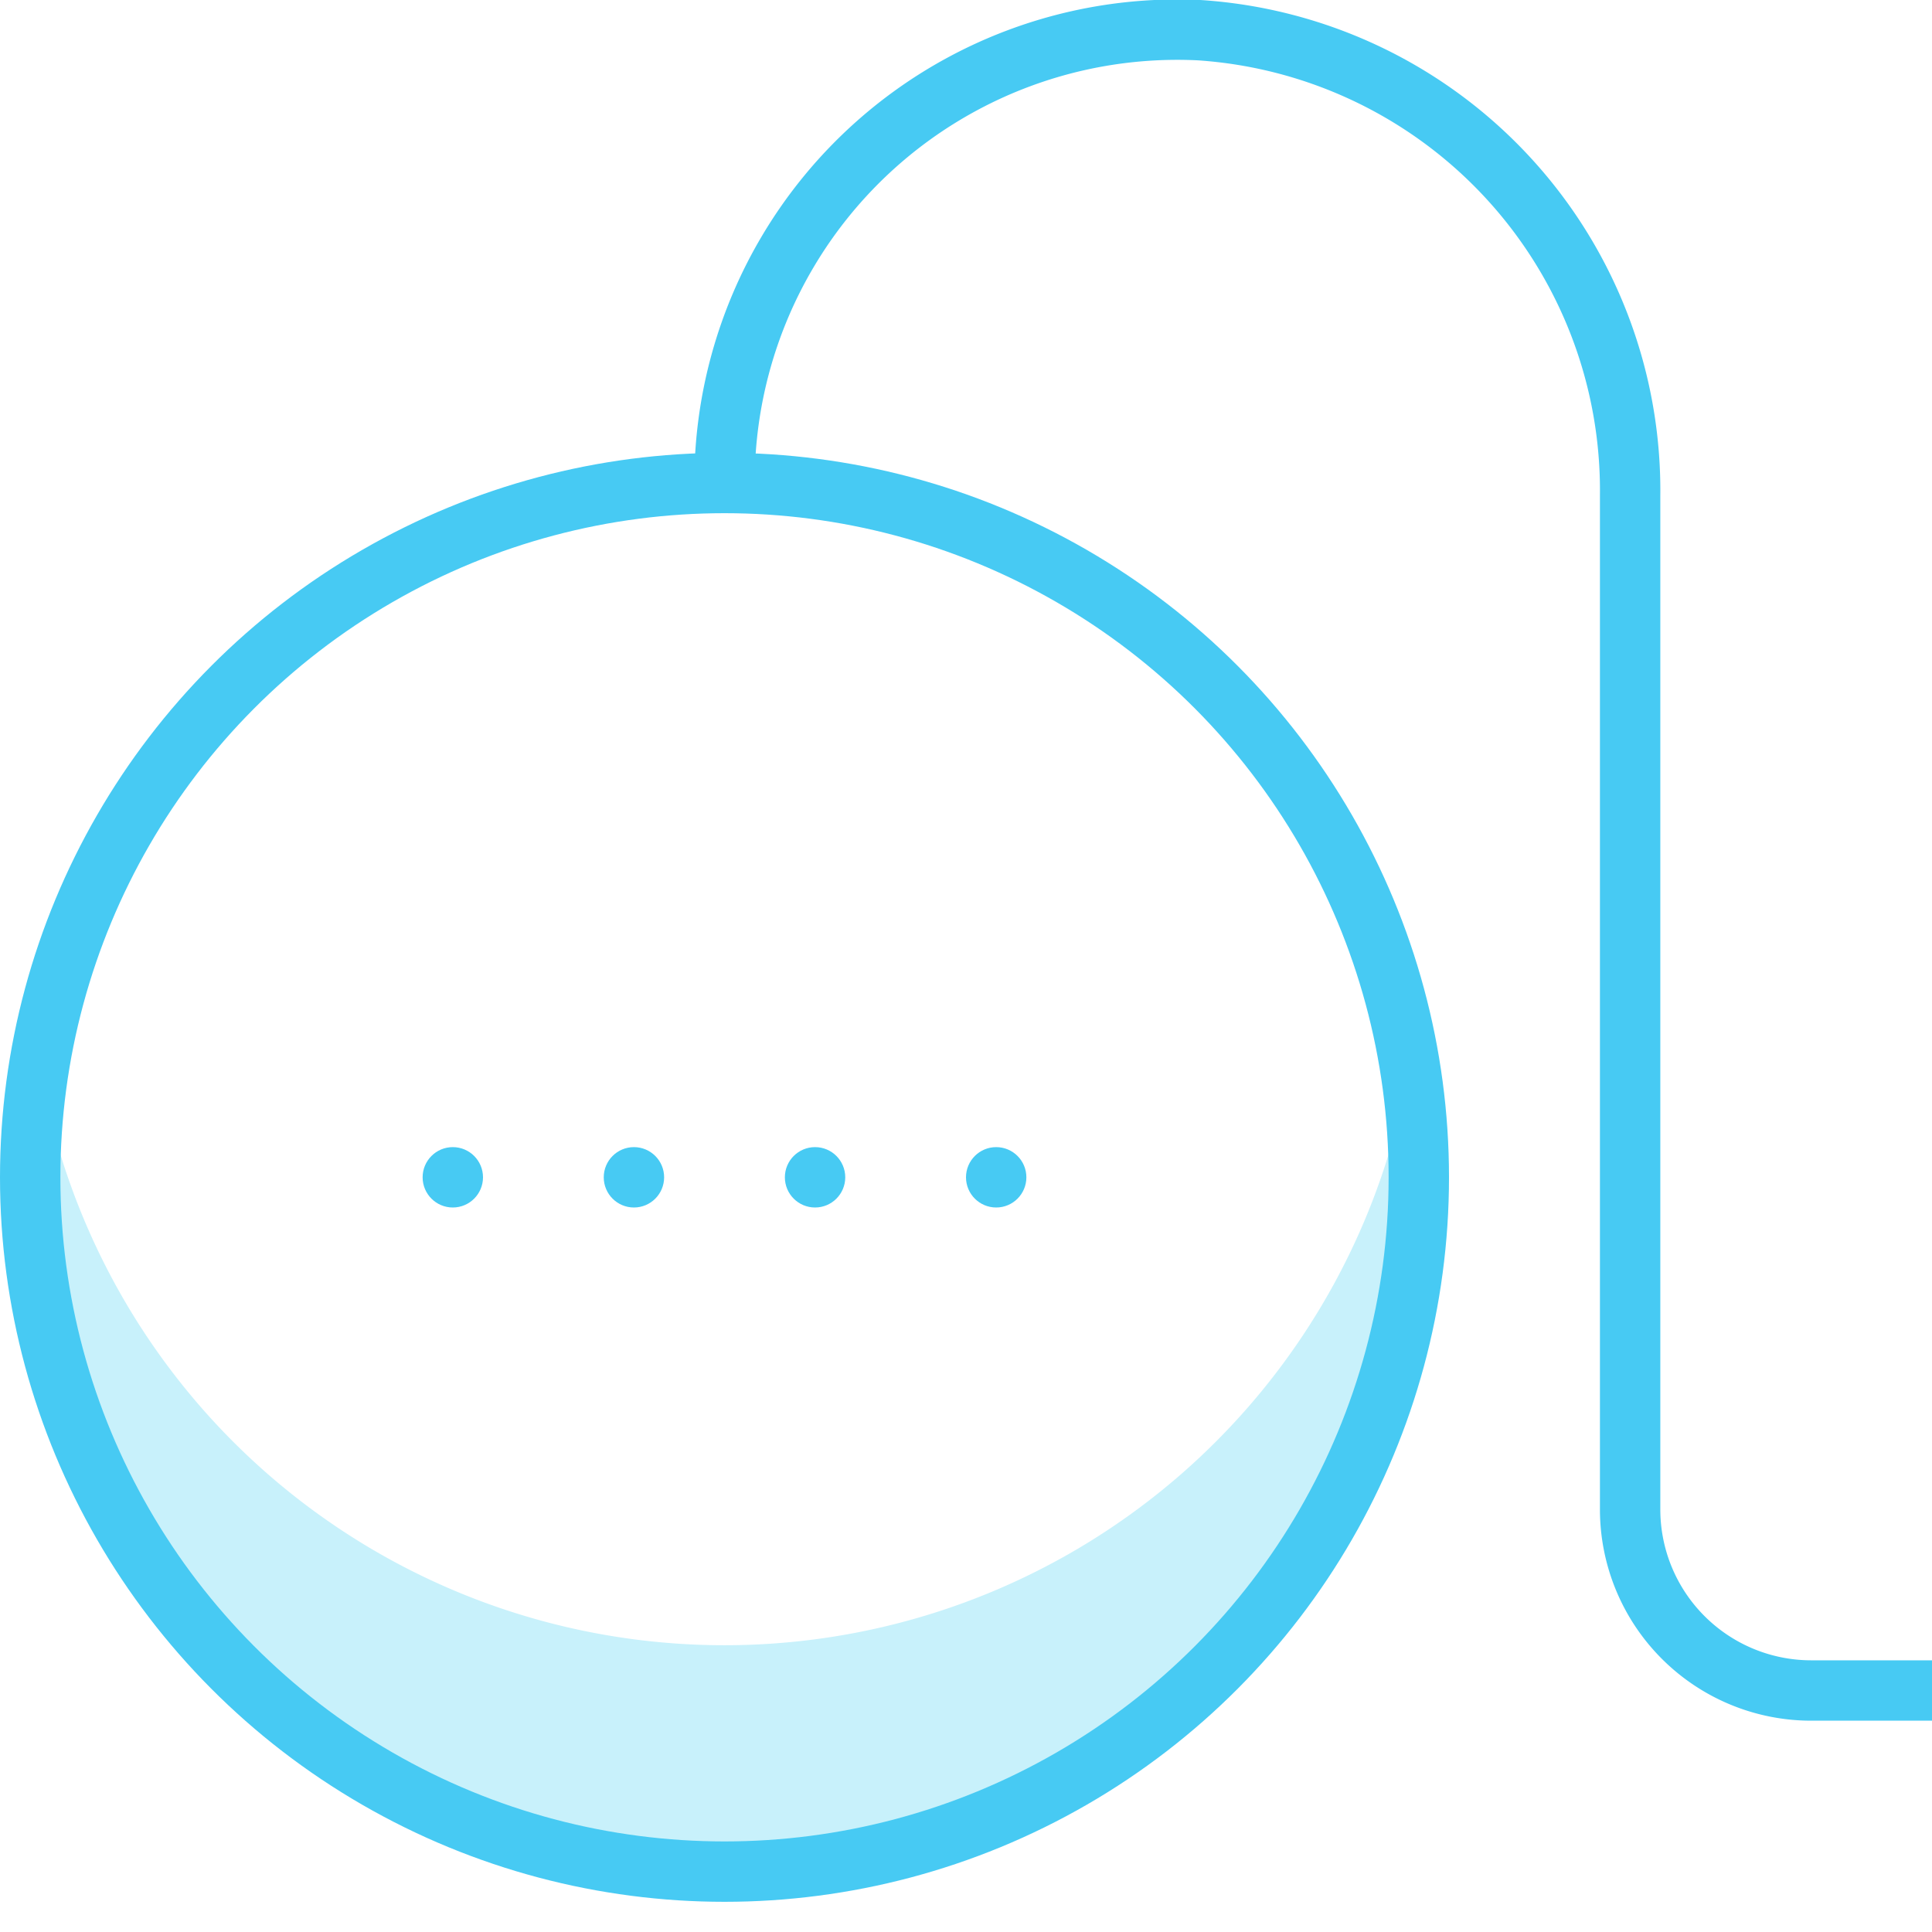 <?xml version="1.0" encoding="utf-8"?><!-- Скачано с сайта svg4.ru / Downloaded from svg4.ru -->
<svg width="800px" height="800px" viewBox="0 0 64 64" xmlns="http://www.w3.org/2000/svg"><title>Virtual Reality icons</title><path d="M24,54.5A23,23,0,0,0,46.74,35,23,23,0,1,1,1,38.5,23.18,23.18,0,0,1,1.26,35,23,23,0,0,0,24,54.5Z" fill="#c8f1fb"/><circle cx="24" cy="39" r="23" fill="none" stroke="#47caf3" stroke-miterlimit="10" stroke-width="2"/><circle cx="15" cy="39" r="1" fill="#47caf3"/><circle cx="21" cy="39" r="1" fill="#47caf3"/><circle cx="27" cy="39" r="1" fill="#47caf3"/><circle cx="33" cy="39" r="1" fill="#47caf3"/><path d="M64,56H60a6,6,0,0,1-6-6V16.42A15.28,15.28,0,0,0,39.73,1,15,15,0,0,0,24,16" fill="none" stroke="#47caf3" stroke-miterlimit="10" stroke-width="2"/></svg>